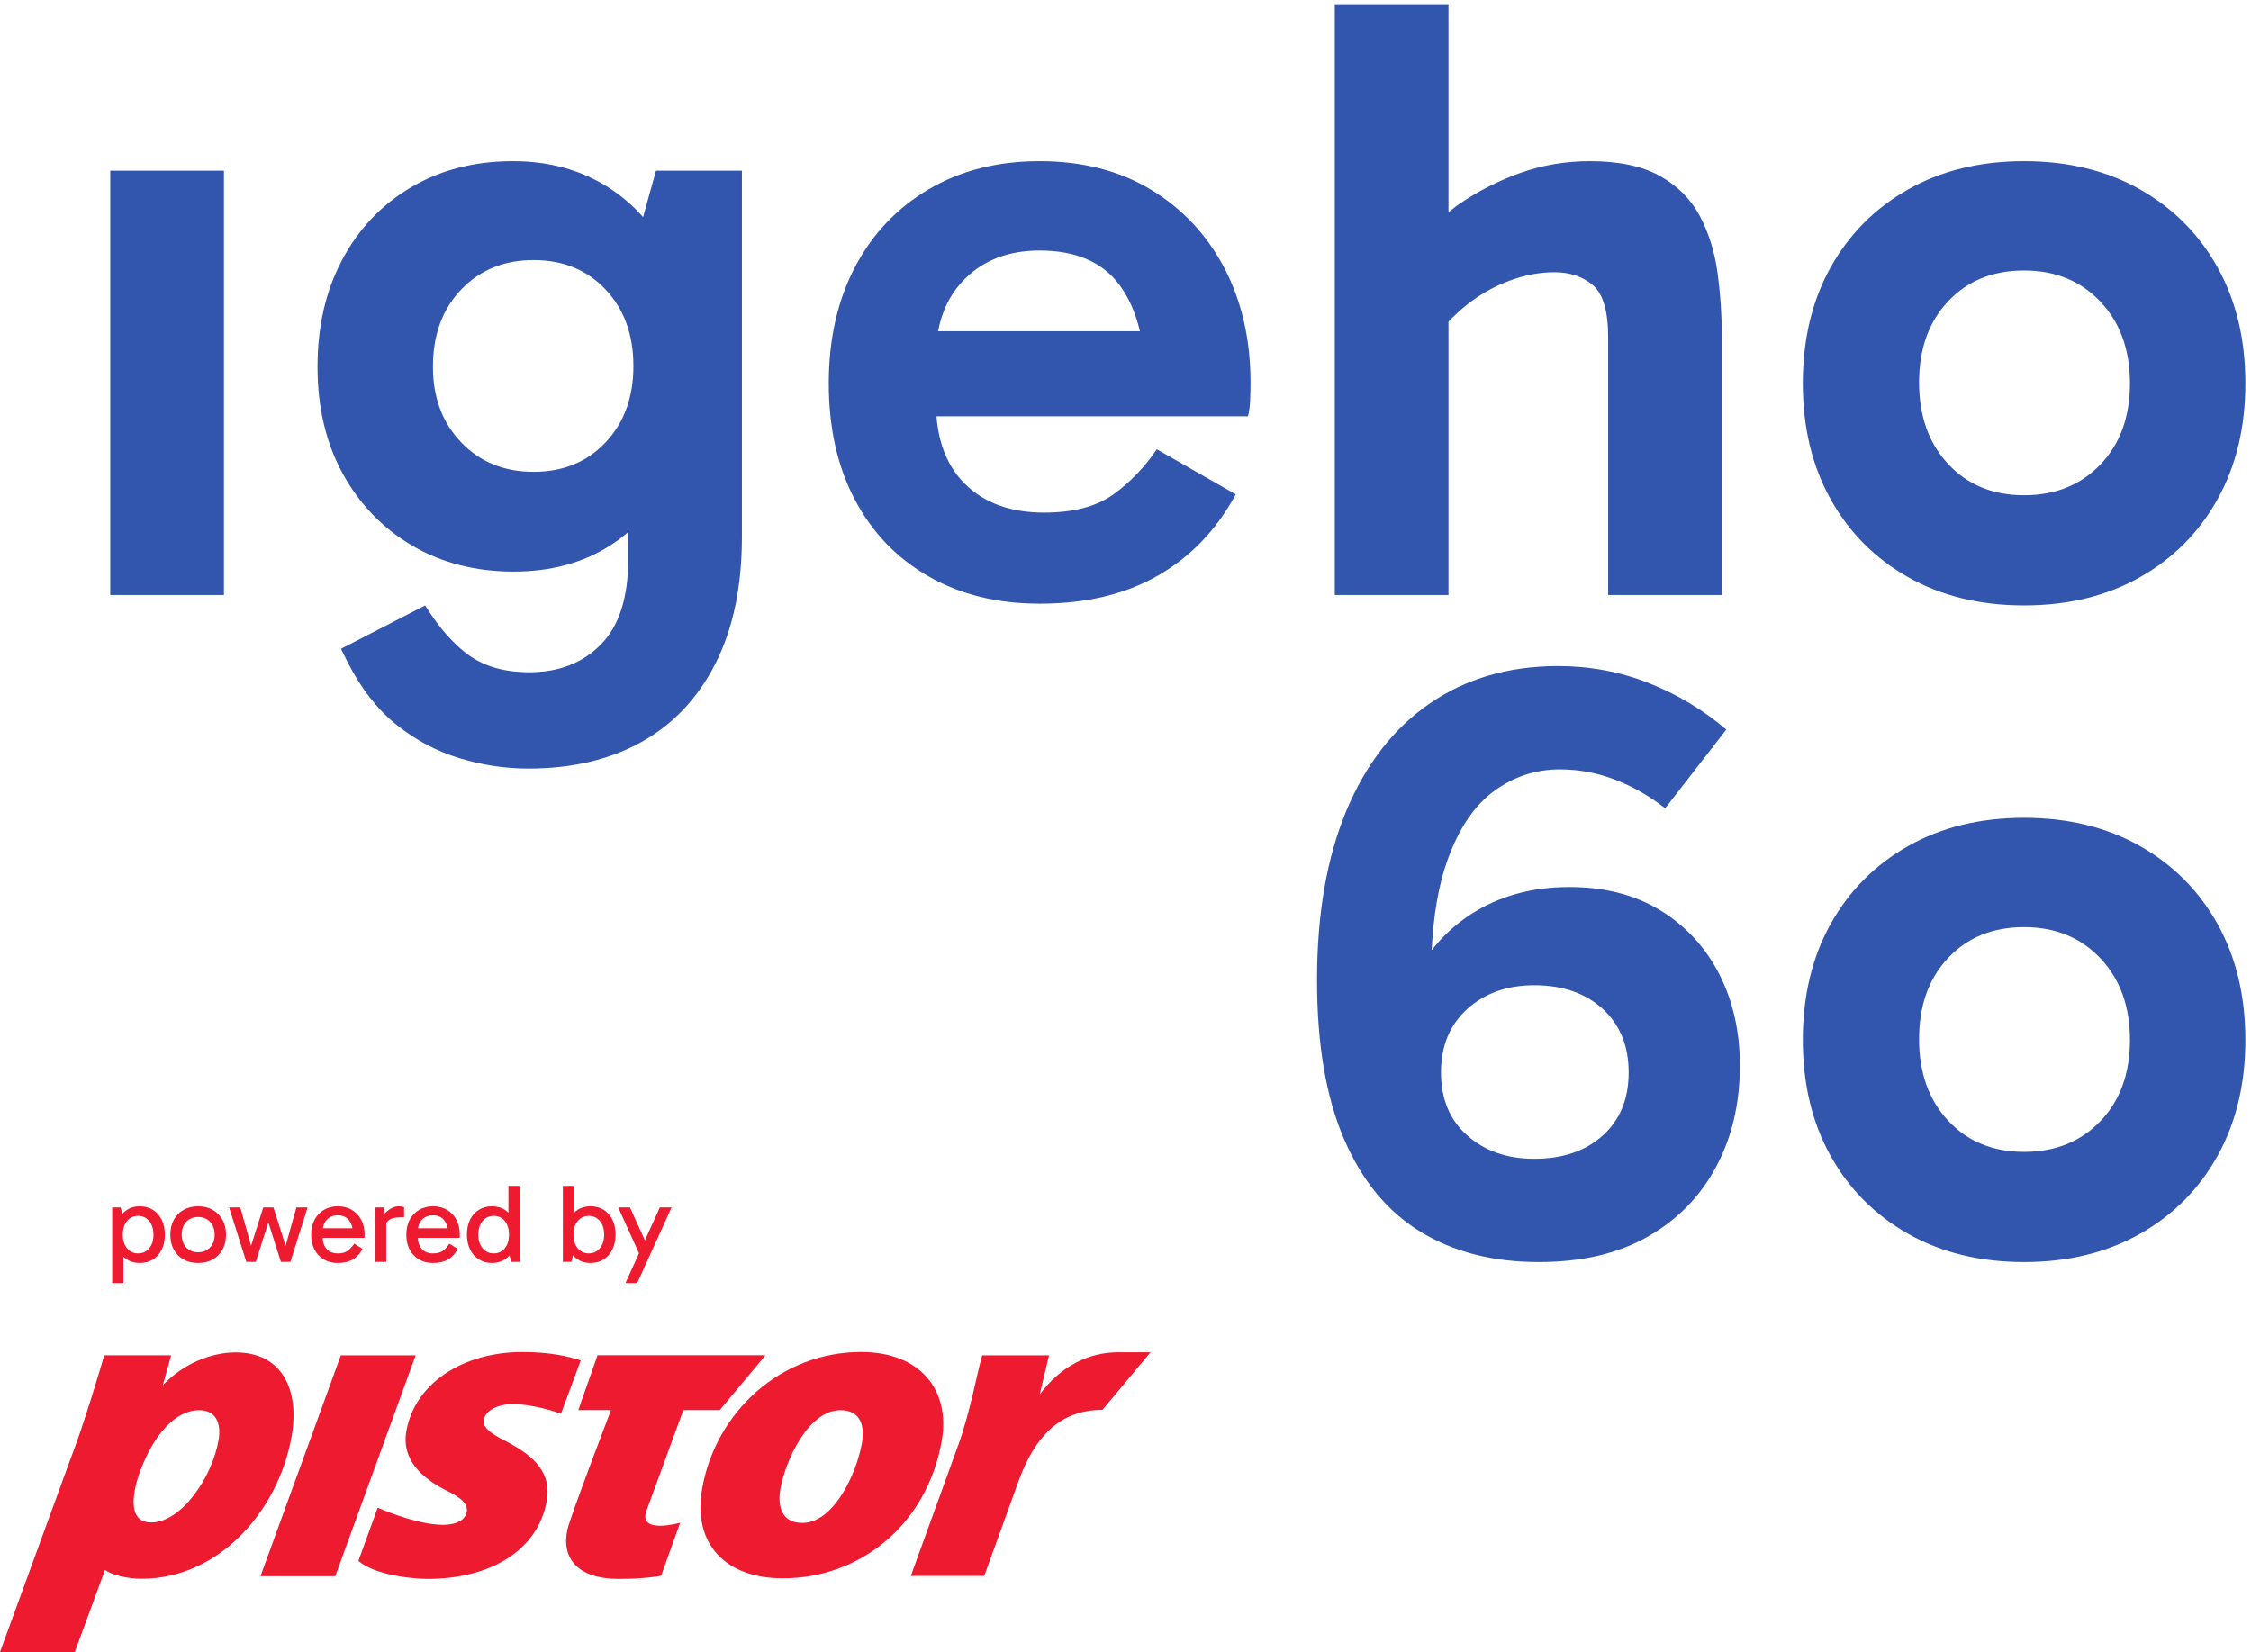 <?xml version="1.0" encoding="UTF-8" standalone="no"?>
<!-- Created with Inkscape (http://www.inkscape.org/) -->

<svg
   version="1.1"
   id="svg1"
   width="978.067"
   height="717.92"
   viewBox="0 0 978.067 717.92"
   xmlns="http://www.w3.org/2000/svg"
   xmlns:svg="http://www.w3.org/2000/svg">
  <defs
     id="defs1" />
  <g
     id="g1">
    <g
       id="group-R5">
      <path
         id="path2"
         d="m 2111.63,460.699 120.86,329.992 h 119.04 l 149.35,179.207 h -548.74 l -62.79,-179.187 106.76,-0.02 c 0,0 -132.48,-346.582 -142.18,-389.722 -21.31,-94.66 33.9,-162.067 166.88,-162.098 89.89,0 138.96,10.141 138.96,10.141 l 62.15,173.308 c 0,0 -137.27,-38.48 -110.29,38.379"
         style="fill:#ed1a30;fill-opacity:1;fill-rule:nonzero;stroke:none"
         transform="matrix(0.133,0,0,-0.133,0,717.92)" />
      <path
         id="path3"
         d="M 2815.74,682.332 C 2797.99,581.648 2723.44,421.91 2621.5,421.91 h -1.48 c -58.17,0 -82.52,43.192 -70.42,112.219 15.23,86.383 88.7,256.18 196.4,256.18 64,0 80.16,-48.93 69.74,-107.977 z m -2.44,298.09 c -263.39,0 -475.55,-197.082 -519.3,-446.024 -32.39,-184.218 79.32,-293.546 262.62,-293.546 h 1.46 c 250.34,0 470.07,174.058 518.43,448.918 29.33,166.968 -71.14,290.652 -263.21,290.652"
         style="fill:#ed1a30;fill-opacity:1;fill-rule:nonzero;stroke:none"
         transform="matrix(0.133,0,0,-0.133,0,717.92)" />
      <path
         id="path4"
         d="M 714.074,692.602 C 692.895,569.879 591.395,420.871 490.961,423.441 391.395,425.961 458.82,593.52 458.82,593.52 c 43.821,116.859 114.414,196.761 191.688,196.761 58.375,0 72.265,-47.351 63.566,-97.679 z m 55.887,286.41 c -80.457,0 -171.035,-36.66 -238.035,-107.114 v 0 l 27.187,97.793 H 340.609 C 319.137,896.379 278.531,762.621 248.086,679.309 L 0,0 h 244.344 l 98.586,268.18 v 0 c 21.652,-15.809 71.164,-28.77 120.027,-28.77 251.539,0 446.996,221.391 489.719,465.762 26.429,150.949 -30.313,273.84 -182.715,273.84"
         style="fill:#ed1a30;fill-opacity:1;fill-rule:nonzero;stroke:none"
         transform="matrix(0.133,0,0,-0.133,0,717.92)" />
      <path
         id="path5"
         d="m 850.984,247.828 262.556,721.731 h 244.38 L 1095.37,247.828 H 850.984"
         style="fill:#ed1a30;fill-opacity:1;fill-rule:nonzero;stroke:none"
         transform="matrix(0.133,0,0,-0.133,0,717.92)" />
      <path
         id="path6"
         d="m 1233.94,471.672 c 41.66,-18.274 140.74,-55.961 212.85,-55.961 48.93,0 73.9,18.648 77.91,41.68 4.54,25.879 -15.01,45.98 -72.19,73.3 -73.88,38.821 -141.38,97.7 -124.98,191.141 27.26,155.238 183.47,258.43 379.47,258.43 90.76,0 149.19,-14.051 190.26,-27.383 l -64.55,-174.258 c -88.26,31.969 -153.64,31.43 -153.64,31.43 -62.21,0.609 -97.11,-26.711 -99.3,-55.172 -1.44,-18.879 20.3,-40.207 70.82,-64.68 69.75,-37.34 154.41,-89.097 135.74,-195.437 -29.25,-166.723 -190.68,-257.262 -393.66,-255.86 -94.59,2.868 -183.06,24.477 -221.7,58.957 l 62.97,173.813"
         style="fill:#ed1a30;fill-opacity:1;fill-rule:nonzero;stroke:none"
         transform="matrix(0.133,0,0,-0.133,0,717.92)" />
      <path
         id="path7"
         d="m 2975.54,248.551 156.11,430.758 c 40.02,113.57 59.76,231.332 77.24,290.25 h 218.14 L 3396.5,841.352 c 67.85,92.027 159.44,138.168 257.16,138.168 h 105.1 L 3601.67,791.422 c -143.91,0 -221.98,-94.223 -271.6,-225.973 L 3215.31,248.551 h -239.77"
         style="fill:#ed1a30;fill-opacity:1;fill-rule:nonzero;stroke:none"
         transform="matrix(0.133,0,0,-0.133,0,717.92)" />
      <path
         id="path8"
         d="M 360.191,4840.09 H 731.613 V 3453.68 H 360.191 v 1386.41 z m 1782.869,-0.01 h 280.69 V 3643.62 c 0,-162.58 -28.87,-300.51 -86.47,-413.9 -57.68,-113.45 -138.5,-198.91 -242.41,-256.58 -103.99,-57.67 -226.84,-86.47 -368.59,-86.47 -75.62,0 -150.73,11.28 -225.4,34.01 -74.68,22.65 -143.14,59.1 -205.51,109.11 -62.38,50.14 -115.34,117.67 -158.76,202.75 l -22.72,45.38 275.04,141.74 c 47.18,-75.61 96.39,-130.89 147.4,-165.84 51.02,-34.96 115.28,-52.47 192.77,-52.47 96.45,0 174.39,30.25 233.92,90.74 59.57,60.49 89.31,153.05 89.31,277.8 v 89.36 c -19.98,-17.04 -41.16,-32.72 -63.76,-46.82 -87.92,-54.83 -191.39,-82.2 -310.48,-82.2 -124.76,0 -235.32,28.37 -331.7,85.03 -96.39,56.72 -172.01,135.17 -226.84,235.32 -54.85,100.2 -82.21,216.42 -82.21,348.76 0,132.28 26.92,248.99 80.82,350.14 53.85,101.1 129.02,180.04 225.4,236.7 96.39,56.72 206.95,85.09 331.7,85.09 117.16,0 220.19,-27.92 309.05,-83.64 43.7,-27.47 82.5,-60.55 116.61,-98.99 l 42.14,151.44 z m -73.73,-637.92 c 0,102.03 -30.25,185.18 -90.73,249.5 -60.49,64.2 -138.94,96.38 -235.32,96.38 -96.39,0 -175.32,-32.18 -236.7,-96.38 -61.42,-64.32 -92.17,-148.41 -92.17,-252.32 0,-100.21 30.75,-182.42 92.17,-246.67 61.38,-64.26 140.31,-96.39 236.7,-96.39 96.38,0 174.83,32.13 235.32,96.39 60.48,64.25 90.73,147.4 90.73,249.49 z m 1931.01,318.97 c 56.67,-108.75 85.03,-233.01 85.03,-372.87 0,-20.78 -0.51,-41.11 -1.39,-60.93 -0.99,-19.83 -3.32,-36.4 -7.09,-49.63 h -1017.5 c 7.37,-90.95 36.96,-164.89 91.81,-219.7 63.32,-63.37 149.8,-95 259.43,-95 96.39,0 172,19.83 226.82,59.55 54.8,39.72 102.05,88.79 141.77,147.4 l 257.94,-147.4 c -62.37,-115.33 -146.93,-203.68 -253.74,-265.06 -106.81,-61.49 -235.77,-92.18 -386.99,-92.18 -137.99,0 -258.96,29.81 -362.88,89.3 -103.98,59.55 -184.3,143.19 -240.96,250.93 -56.73,107.75 -85.09,234.31 -85.09,379.9 0,143.62 28.36,269.82 85.09,378.51 56.66,108.68 136.98,193.7 240.96,255.13 103.92,61.45 224.89,92.19 362.88,92.19 139.86,0 261.3,-31.19 364.33,-93.56 102.98,-62.38 182.85,-147.96 239.58,-256.58 z m -276.32,-205.58 c -13.54,58.2 -35.49,109.85 -68.17,153.11 -55.79,73.74 -142.27,110.57 -259.42,110.57 -102.01,0 -184.3,-31.69 -246.67,-95.01 -44.54,-45.21 -72.47,-101.78 -85.19,-168.67 h 659.45 z m 1828.82,377.07 c -29.36,54.78 -72.77,98.27 -130.43,130.45 -57.7,32.07 -133.73,48.2 -228.25,48.2 -79.39,0 -154.99,-12.8 -226.77,-38.28 -71.86,-25.54 -139.44,-60.06 -202.75,-103.48 -11.5,-7.91 -21.52,-17.16 -32.57,-25.5 v 680.37 h -371.4 v -1930.7 h 371.4 v 892.94 c 19.56,20.59 40.57,40.18 63.77,58.22 42.53,33.07 88.33,58.61 137.53,76.56 49.07,17.94 97.33,26.92 144.58,26.92 51.02,0 93.07,-14.12 126.15,-42.48 33.05,-28.36 49.63,-85.09 49.63,-170.11 v -842.05 h 371.4 v 839.22 c 0,73.67 -4.77,145.01 -14.17,214.04 -9.48,68.97 -28.87,130.83 -58.12,185.68 z m 1782.68,-547.19 c 0,-143.63 -30.23,-269.82 -90.74,-378.44 -60.47,-108.75 -145.08,-193.78 -253.71,-255.21 -108.72,-61.37 -234.87,-92.11 -378.5,-92.11 -143.7,0 -269.82,30.74 -378.51,92.11 -108.68,61.43 -193.26,146.46 -253.77,255.21 -60.47,108.62 -90.65,234.81 -90.65,378.44 0,143.64 30.18,269.84 90.65,378.52 60.51,108.68 145.09,193.71 253.77,255.14 108.69,61.43 234.81,92.18 378.51,92.18 143.63,0 269.78,-30.75 378.5,-92.18 108.63,-61.43 193.24,-146.46 253.71,-255.14 60.51,-108.68 90.74,-234.88 90.74,-378.52 z m -377.08,0 c 0,109.63 -32.19,198.49 -96.36,266.51 -64.34,68.08 -147.47,102.09 -249.51,102.09 -102.08,0 -184.81,-33.58 -248.04,-100.65 -63.37,-67.14 -95,-155.5 -95,-265.12 0,-109.63 31.63,-198.42 95,-266.5 63.23,-68.02 145.96,-102.03 248.04,-102.03 102.04,0 185.17,33.5 249.51,100.65 64.17,67.08 96.36,155.43 96.36,265.05 z M 5236.07,1687.73 c -56.42,-50.74 -130.86,-76.06 -223.31,-76.06 -88.76,0 -161.84,25.32 -219.13,76.06 -57.36,50.68 -86,119.36 -86,206.07 0,86.68 28.64,155.82 86,207.49 57.29,51.56 130.37,77.43 219.13,77.43 92.45,0 166.89,-25.87 223.31,-77.43 56.38,-51.67 84.61,-120.81 84.61,-207.49 0,-86.71 -28.23,-155.39 -84.61,-206.07 m 190,734.43 c -83.19,51.59 -183.05,77.45 -299.57,77.45 -122.06,0 -228.84,-29.53 -320.38,-88.52 -49.83,-32.15 -92.7,-71.61 -129.1,-117.92 6.16,115.42 22.77,212.01 50.05,289.42 36.97,105.12 87.79,181.61 152.56,229.61 64.7,47.95 136.82,71.9 216.35,71.9 61.01,0 120.67,-11.06 178.93,-33.19 58.26,-22.13 113.26,-53.51 165.04,-94.03 l 199.72,257.25 c -75.84,64.53 -160.42,115.23 -253.8,152.15 -93.42,36.87 -191.88,55.32 -295.43,55.32 -160.9,0 -300.53,-40.58 -418.87,-121.72 -118.34,-81.16 -209.43,-198.26 -273.25,-351.3 -63.8,-153.12 -95.69,-337.49 -95.69,-553.25 0,-208.43 29.13,-380.83 87.4,-517.28 58.23,-136.51 141.48,-237.9 249.65,-304.31 108.18,-66.36 237.19,-99.58 386.96,-99.58 140.52,0 259.37,27.66 356.44,83.02 97.11,55.31 171.52,131.38 223.31,228.19 51.76,96.82 77.68,207.01 77.68,330.55 0,110.65 -22.2,209.79 -66.58,297.38 -44.4,87.57 -108.17,157.21 -191.42,208.86 m 1818.71,-43.7 c -60.47,108.66 -145.08,193.7 -253.71,255.13 -108.72,61.43 -234.87,92.18 -378.5,92.18 -143.7,0 -269.82,-30.75 -378.51,-92.18 -108.68,-61.43 -193.26,-146.47 -253.77,-255.13 -60.47,-108.68 -90.65,-234.89 -90.65,-378.53 0,-143.63 30.18,-269.81 90.65,-378.44 60.51,-108.74 145.09,-193.78 253.77,-255.19 108.69,-61.39 234.81,-92.14 378.51,-92.14 143.63,0 269.78,30.75 378.5,92.14 108.63,61.41 193.24,146.45 253.71,255.19 60.51,108.63 90.74,234.81 90.74,378.44 0,143.64 -30.23,269.85 -90.74,378.53 z m -382.7,-643.57 c -64.34,-67.15 -147.47,-100.65 -249.51,-100.65 -102.08,0 -184.81,34.01 -248.04,102.01 -63.37,68.09 -95,156.9 -95,266.52 0,109.63 31.63,197.96 95,265.1 63.23,67.1 145.96,100.66 248.04,100.66 102.04,0 185.17,-34.02 249.51,-102.08 64.17,-68.02 96.36,-156.89 96.36,-266.52 0,-109.62 -32.19,-197.98 -96.36,-265.04 v 0"
         style="fill:#3256ae;fill-opacity:1;fill-rule:nonzero;stroke:none"
         transform="matrix(0.133,0,0,-0.133,0,717.92)" />
      <path
         id="path9"
         d="m 451.09,1302.54 c 15.07,0 27.219,5.57 36.461,16.76 9.242,11.18 13.855,25.88 13.855,44.11 0,18.47 -4.613,33.36 -13.855,44.67 -9.242,11.28 -21.391,16.94 -36.461,16.94 -14.817,0 -26.848,-5.6 -36.086,-16.77 -9.231,-11.18 -13.844,-26.01 -13.844,-44.47 0,-18.48 4.613,-33.3 13.844,-44.48 9.238,-11.19 21.269,-16.76 36.086,-16.76 z m 5.476,-31.36 c -16.035,0 -30.023,3.83 -41.921,11.48 -11.911,7.65 -21.211,18.41 -27.887,32.26 -6.688,13.86 -10.028,30.03 -10.028,48.49 0,18.71 3.34,34.99 10.028,48.85 6.676,13.85 15.976,24.67 27.887,32.44 11.898,7.79 25.886,11.67 41.921,11.67 16.524,0 30.926,-3.88 43.192,-11.67 12.285,-7.77 21.82,-18.59 28.629,-32.44 6.793,-13.86 10.207,-30.14 10.207,-48.85 0,-18.46 -3.414,-34.63 -10.207,-48.49 -6.809,-13.85 -16.344,-24.61 -28.629,-32.26 -12.266,-7.65 -26.668,-11.48 -43.192,-11.48 z m -90.039,-65.61 v 247.15 h 27.707 l 8.739,-35.71 h -3.633 v -101.35 h 3.633 v -110.09 h -36.446"
         style="fill:#ed1a30;fill-opacity:1;fill-rule:nonzero;stroke:none"
         transform="matrix(0.133,0,0,-0.133,0,717.92)" />
      <path
         id="path10"
         d="m 647.23,1306.19 c 16.274,0 29.34,5.28 39.192,15.85 9.836,10.56 14.758,24.36 14.758,41.37 0,17.25 -4.922,31.23 -14.758,41.92 -9.852,10.7 -22.918,16.05 -39.192,16.05 -16.046,0 -28.984,-5.29 -38.832,-15.87 -9.835,-10.56 -14.757,-24.48 -14.757,-41.73 0,-17.26 4.922,-31.18 14.757,-41.74 9.848,-10.57 22.786,-15.85 38.832,-15.85 z m 0,-35.01 c -17.992,0 -33.847,3.83 -47.582,11.48 -13.722,7.65 -24.359,18.41 -31.894,32.26 -7.535,13.86 -11.301,30.03 -11.301,48.49 0,18.71 3.766,34.99 11.301,48.85 7.535,13.85 18.172,24.67 31.894,32.44 13.735,7.79 29.59,11.67 47.582,11.67 18.215,0 34.133,-3.88 47.75,-11.67 13.602,-7.77 24.239,-18.59 31.891,-32.44 7.672,-13.86 11.496,-30.14 11.496,-48.85 0,-18.46 -3.824,-34.63 -11.496,-48.49 -7.652,-13.85 -18.289,-24.61 -31.891,-32.26 -13.617,-7.65 -29.535,-11.48 -47.75,-11.48"
         style="fill:#ed1a30;fill-opacity:1;fill-rule:nonzero;stroke:none"
         transform="matrix(0.133,0,0,-0.133,0,717.92)" />
      <path
         id="path11"
         d="m 804.688,1274.83 -56.145,177.89 h 36.461 l 36.816,-130.87 h -3.277 l 41.562,130.87 h 33.168 l 41.563,-130.87 h -3.277 l 36.816,130.87 h 36.445 l -56.132,-177.89 h -30.985 l -44.113,138.88 h 6.199 l -44.113,-138.88 h -30.988"
         style="fill:#ed1a30;fill-opacity:1;fill-rule:nonzero;stroke:none"
         transform="matrix(0.133,0,0,-0.133,0,717.92)" />
      <path
         id="path12"
         d="m 1103.62,1271.18 c -17.25,0 -32.44,3.83 -45.56,11.48 -13.12,7.65 -23.34,18.41 -30.62,32.26 -7.3,13.86 -10.93,30.03 -10.93,48.49 0,18.71 3.63,34.99 10.93,48.85 7.28,13.85 17.5,24.67 30.62,32.44 13.12,7.79 28.31,11.67 45.56,11.67 17.51,0 32.81,-3.88 45.94,-11.67 13.13,-7.77 23.33,-18.59 30.62,-32.44 7.3,-13.86 10.93,-30.14 10.93,-48.85 0,-1.7 -0.06,-3.47 -0.18,-5.28 -0.12,-1.82 -0.31,-3.47 -0.55,-4.92 h -139.25 v 31.34 h 113.01 l -10.2,-21.14 c 0,18.47 -4.14,33.66 -12.4,45.57 -8.26,11.91 -20.9,17.86 -37.92,17.86 -15.07,0 -27.1,-4.81 -36.09,-14.4 -8.99,-9.6 -13.48,-22.18 -13.48,-37.72 v -18.96 c 0,-16.29 4.38,-29.22 13.13,-38.82 8.73,-9.61 20.9,-14.4 36.44,-14.4 14.35,0 25.4,3.02 33.19,9.1 7.77,6.09 14.58,13.62 20.41,22.61 l 27.33,-17.13 c -8.26,-15.31 -18.89,-26.81 -31.89,-34.46 -13.01,-7.65 -29.35,-11.48 -49.04,-11.48"
         style="fill:#ed1a30;fill-opacity:1;fill-rule:nonzero;stroke:none"
         transform="matrix(0.133,0,0,-0.133,0,717.92)" />
      <path
         id="path13"
         d="m 1256.38,1389.65 -8.75,4.02 v 26.61 l 3.27,4.01 c 2.44,4.37 6.26,9.05 11.48,14.03 5.23,4.98 11.37,9.24 18.41,12.76 7.05,3.53 14.23,5.29 21.51,5.29 3.65,0 7.12,-0.25 10.4,-0.72 3.28,-0.49 5.77,-1.35 7.47,-2.56 v -32.81 h -11.3 c -16.54,0 -28.57,-2.49 -36.09,-7.47 -7.53,-4.99 -13.01,-12.7 -16.4,-23.16 z m -3.28,63.07 8.74,-48.12 v -129.77 h -36.45 v 177.89 h 27.71"
         style="fill:#ed1a30;fill-opacity:1;fill-rule:nonzero;stroke:none"
         transform="matrix(0.133,0,0,-0.133,0,717.92)" />
      <path
         id="path14"
         d="m 1414.57,1271.18 c -17.25,0 -32.44,3.83 -45.56,11.48 -13.12,7.65 -23.34,18.41 -30.62,32.26 -7.3,13.86 -10.93,30.03 -10.93,48.49 0,18.71 3.63,34.99 10.93,48.85 7.28,13.85 17.5,24.67 30.62,32.44 13.12,7.79 28.31,11.67 45.56,11.67 17.51,0 32.82,-3.88 45.94,-11.67 13.13,-7.77 23.34,-18.59 30.62,-32.44 7.3,-13.86 10.93,-30.14 10.93,-48.85 0,-1.7 -0.06,-3.47 -0.18,-5.28 -0.12,-1.82 -0.31,-3.47 -0.55,-4.92 h -139.25 v 31.34 h 113.01 l -10.2,-21.14 c 0,18.47 -4.14,33.66 -12.4,45.57 -8.26,11.91 -20.9,17.86 -37.92,17.86 -15.07,0 -27.1,-4.81 -36.09,-14.4 -8.98,-9.6 -13.48,-22.18 -13.48,-37.72 v -18.96 c 0,-16.29 4.38,-29.22 13.13,-38.82 8.74,-9.61 20.9,-14.4 36.44,-14.4 14.35,0 25.4,3.02 33.19,9.1 7.77,6.09 14.58,13.62 20.41,22.61 l 27.33,-17.13 c -8.26,-15.31 -18.89,-26.81 -31.89,-34.46 -13.01,-7.65 -29.35,-11.48 -49.04,-11.48"
         style="fill:#ed1a30;fill-opacity:1;fill-rule:nonzero;stroke:none"
         transform="matrix(0.133,0,0,-0.133,0,717.92)" />
      <path
         id="path15"
         d="m 1669.77,1274.83 -8.76,35.72 h 3.65 v 101.35 h -3.65 v 111.18 h 36.45 v -248.25 z m -56.87,27.71 c 15.07,0 27.16,5.57 36.26,16.76 9.13,11.18 13.68,26 13.68,44.48 0,18.46 -4.55,33.29 -13.68,44.47 -9.1,11.17 -21.19,16.77 -36.26,16.77 -15.08,0 -27.22,-5.6 -36.46,-16.77 -9.25,-11.18 -13.86,-25.88 -13.86,-44.11 0,-18.47 4.61,-33.36 13.86,-44.65 9.24,-11.3 21.38,-16.95 36.46,-16.95 z m -5.48,-31.36 c -16.28,0 -30.61,3.89 -43.01,11.67 -12.39,7.78 -22,18.65 -28.8,32.62 -6.8,13.97 -10.2,30.2 -10.2,48.67 0,18.47 3.4,34.63 10.2,48.49 6.8,13.85 16.41,24.61 28.8,32.26 12.4,7.66 26.73,11.48 43.01,11.48 16.05,0 30.01,-3.82 41.92,-11.48 11.91,-7.65 21.21,-18.41 27.89,-32.26 6.69,-13.86 10.02,-30.02 10.02,-48.49 0,-18.47 -3.33,-34.7 -10.02,-48.67 -6.68,-13.97 -15.98,-24.84 -27.89,-32.62 -11.91,-7.78 -25.87,-11.67 -41.92,-11.67"
         style="fill:#ed1a30;fill-opacity:1;fill-rule:nonzero;stroke:none"
         transform="matrix(0.133,0,0,-0.133,0,717.92)" />
      <path
         id="path16"
         d="m 1923.48,1302.54 c 15.07,0 27.21,5.65 36.46,16.95 9.24,11.29 13.85,26.18 13.85,44.65 0,18.23 -4.61,32.93 -13.85,44.11 -9.25,11.17 -21.39,16.77 -36.46,16.77 -14.82,0 -26.85,-5.6 -36.09,-16.77 -9.23,-11.18 -13.84,-26.01 -13.84,-44.47 0,-18.48 4.61,-33.3 13.84,-44.48 9.24,-11.19 21.27,-16.76 36.09,-16.76 z m 5.47,-31.36 c -16.04,0 -30.02,3.89 -41.92,11.67 -11.91,7.78 -21.21,18.65 -27.89,32.62 -6.69,13.97 -10.02,30.2 -10.02,48.67 0,18.47 3.33,34.63 10.02,48.49 6.68,13.85 15.98,24.61 27.89,32.26 11.9,7.66 25.88,11.48 41.92,11.48 16.52,0 30.93,-3.82 43.19,-11.48 12.29,-7.65 21.82,-18.41 28.63,-32.26 6.8,-13.86 10.21,-30.02 10.21,-48.49 0,-18.47 -3.41,-34.7 -10.21,-48.67 -6.81,-13.97 -16.34,-24.84 -28.63,-32.62 -12.26,-7.78 -26.67,-11.67 -43.19,-11.67 z m -90.04,3.65 v 248.25 h 36.45 V 1411.9 h -3.64 v -101.35 h 3.64 l -8.74,-35.72 h -27.71"
         style="fill:#ed1a30;fill-opacity:1;fill-rule:nonzero;stroke:none"
         transform="matrix(0.133,0,0,-0.133,0,717.92)" />
      <path
         id="path17"
         d="m 2043.42,1205.57 112.27,247.15 h 38.29 L 2081.7,1205.57 Z m 46.66,91.86 -70.35,155.29 H 2058 l 62.34,-137.43 -30.26,-17.86"
         style="fill:#ed1a30;fill-opacity:1;fill-rule:nonzero;stroke:none"
         transform="matrix(0.133,0,0,-0.133,0,717.92)" />
    </g>
  </g>
</svg>
